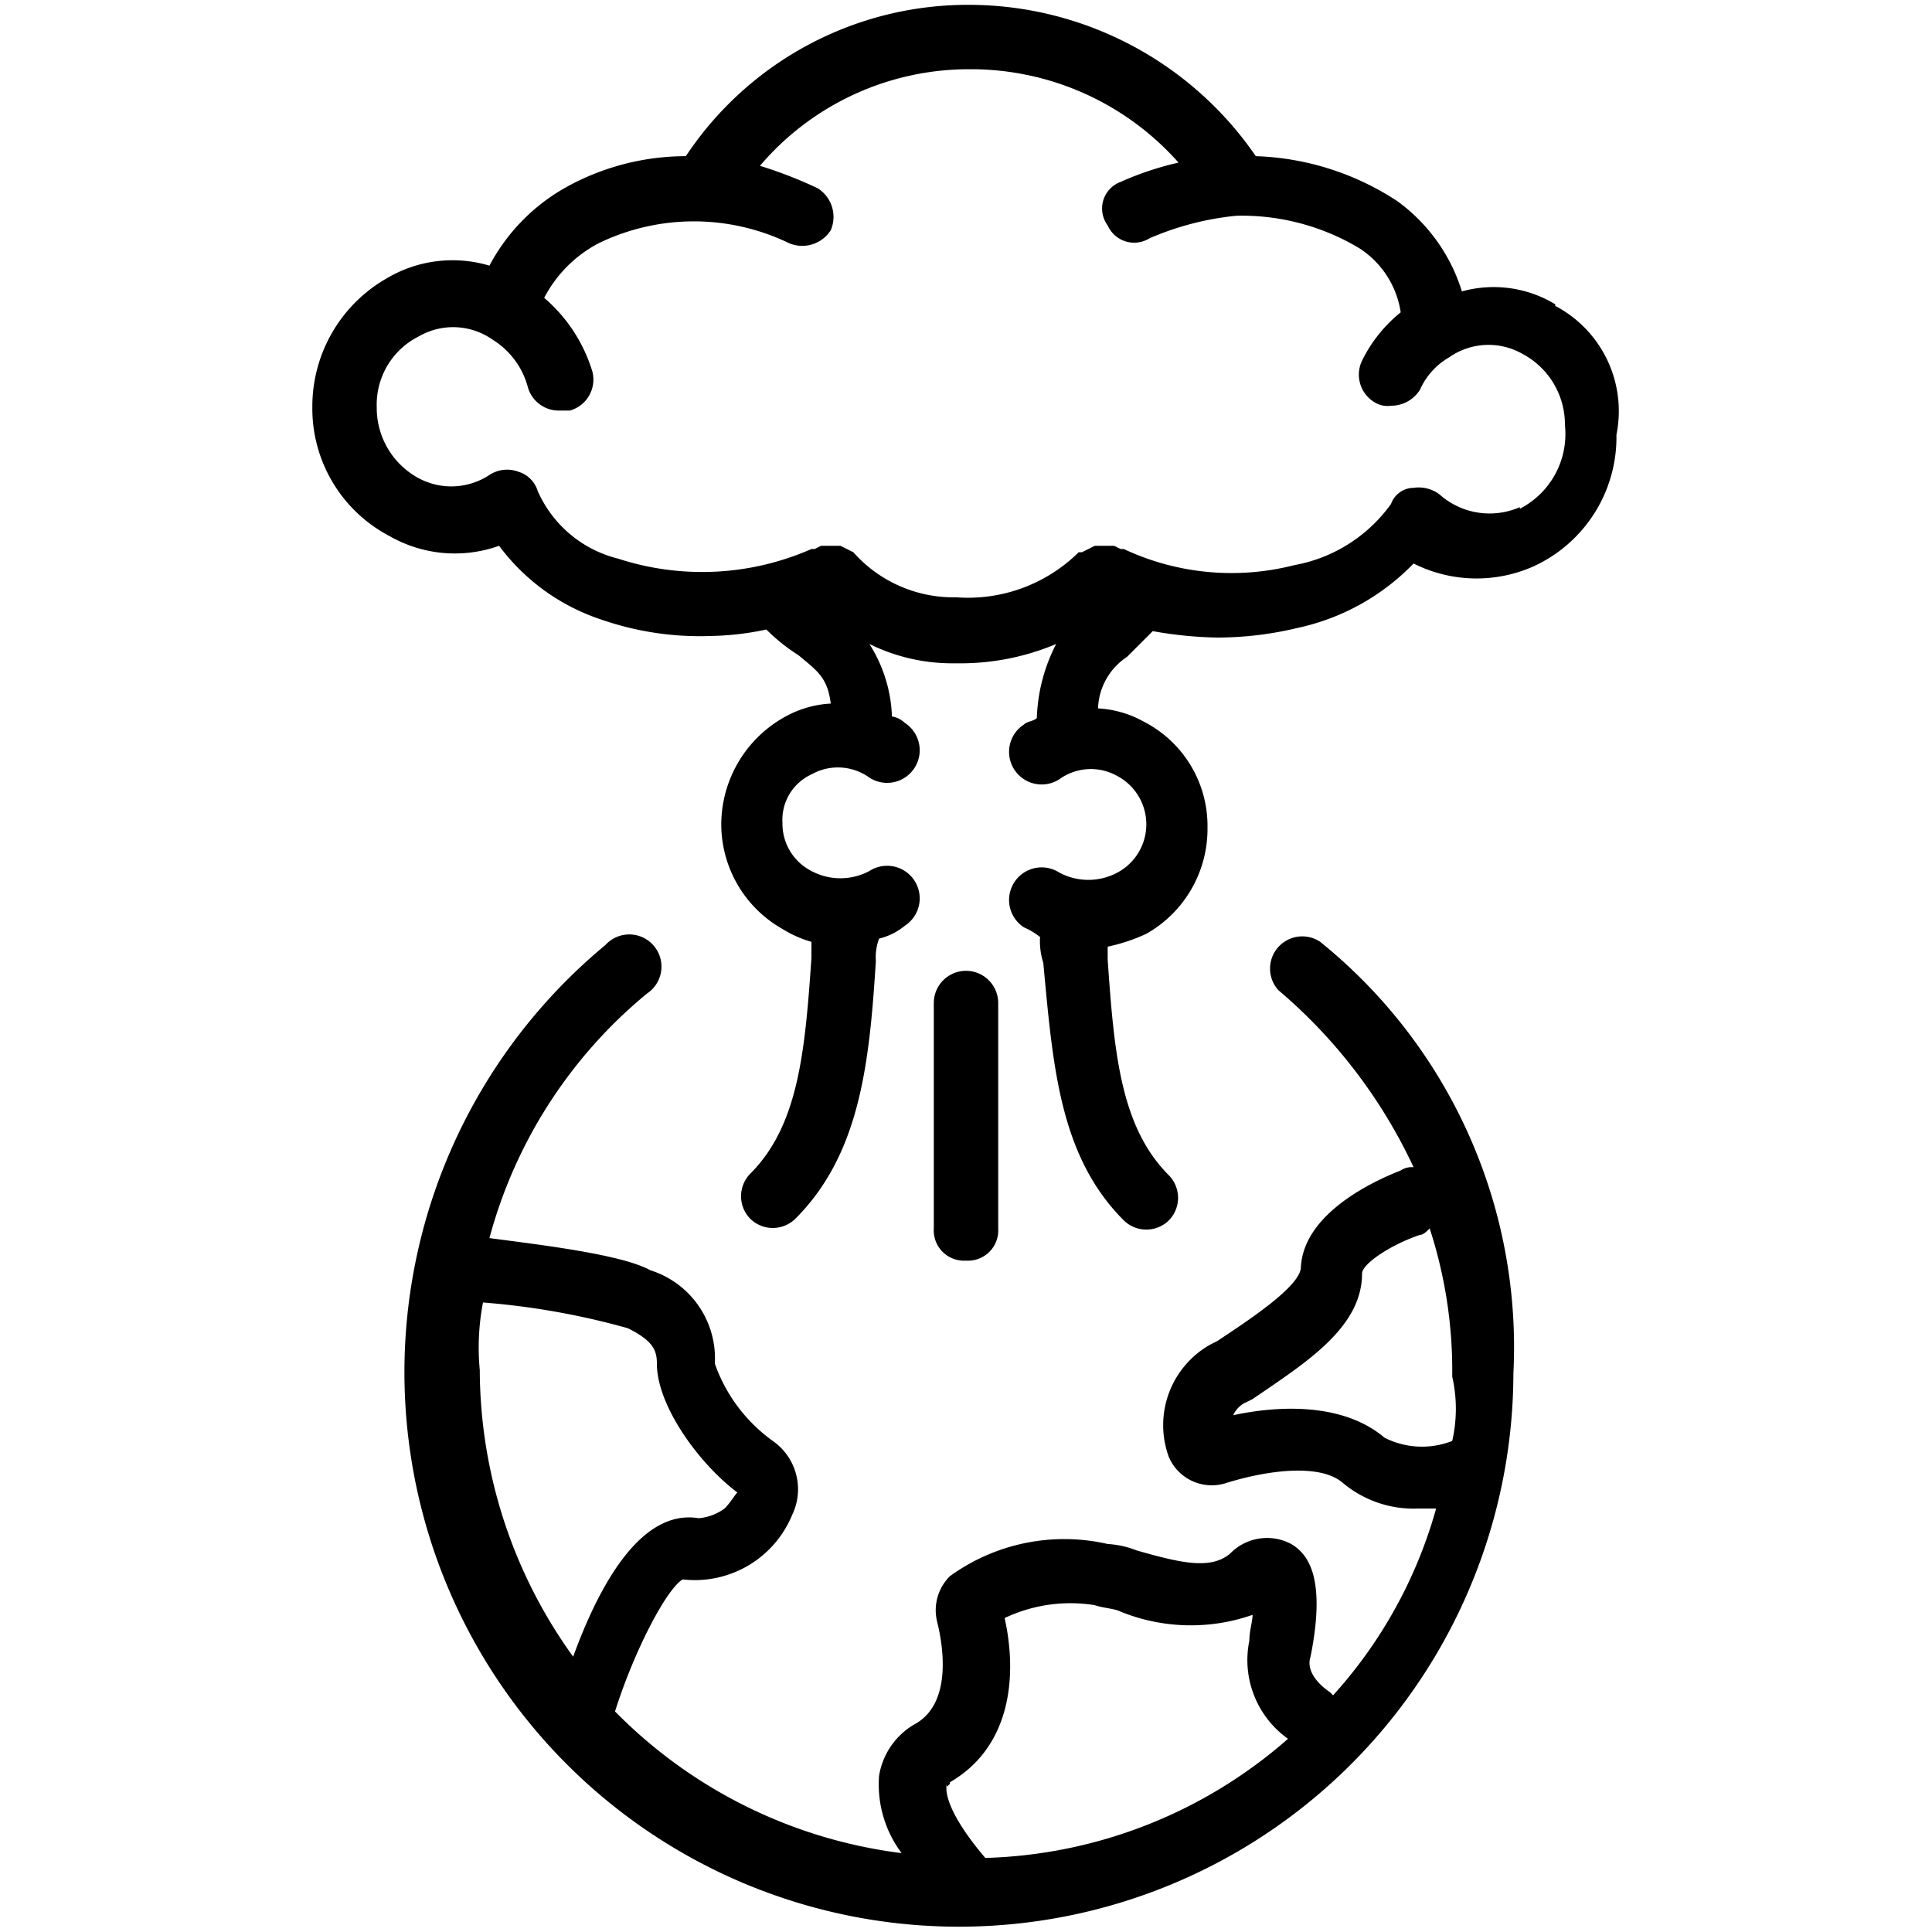 <svg xmlns="http://www.w3.org/2000/svg" viewBox="0 0 60 60"><g><path d="M41,29.25a1,1,0,0,0-1.3,1.5,16.15,16.15,0,0,1,4.2,5.5.6.6,0,0,0-.4.1c-.5.2-3,1.2-3.1,3,0,.6-1.7,1.7-2.6,2.3l-.2.1a2.87,2.87,0,0,0-1.3,3.5,1.45,1.45,0,0,0,1.8.8c1.3-.4,2.9-.6,3.6,0a3.41,3.41,0,0,0,2.3.8h.6a14.4,14.4,0,0,1-3.2,5.8l-.1-.1s-.8-.5-.6-1.1c.5-2.5-.1-3.2-.6-3.5a1.6,1.6,0,0,0-1.9.3c-.6.5-1.5.3-2.9-.1a2.92,2.92,0,0,0-.9-.2,6.05,6.05,0,0,0-4.9,1,1.49,1.49,0,0,0-.4,1.4c.1.4.6,2.5-.7,3.2a2.27,2.27,0,0,0-1.1,1.6,3.56,3.56,0,0,0,.7,2.4,15.11,15.11,0,0,1-8.9-4.4c.6-1.9,1.6-3.8,2.1-4.1a3.27,3.27,0,0,0,3.4-2,1.83,1.83,0,0,0-.6-2.3,5,5,0,0,1-1.8-2.4,2.87,2.87,0,0,0-2-2.9c-.9-.5-3.5-.8-5-1a14.8,14.8,0,0,1,4.9-7.6,1,1,0,1,0-1.3-1.5A17.22,17.22,0,1,0,47,42.65a16.17,16.17,0,0,0-6-13.4ZM15,40.45a23.26,23.26,0,0,1,4.5.8c.8.4.9.7.9,1.1,0,1.3,1.3,3.1,2.5,4-.1.1-.2.3-.4.5a1.6,1.6,0,0,1-.8.3c-1.8-.3-3.1,2.1-3.9,4.3a15.27,15.27,0,0,1-2.9-8.9,7.41,7.41,0,0,1,.1-2.1Zm14.5,14.9c1.9-1.1,2.1-3.3,1.7-5.1a4.76,4.76,0,0,1,2.8-.4c.3.1.6.1.8.2a5.8,5.8,0,0,0,4.1.1c0,.2-.1.5-.1.8A3,3,0,0,0,40,54a14.87,14.87,0,0,1-9.4,3.7c-.6-.7-1.3-1.7-1.2-2.3,0,.1,0,.1.1,0Zm15.6-10.6a2.57,2.57,0,0,1-2.1-.1c-1.3-1.1-3.3-1-4.7-.7a.78.78,0,0,1,.4-.4l.2-.1c1.6-1.1,3.4-2.2,3.4-3.9,0-.3.9-.9,1.8-1.2.1,0,.2-.1.3-.2a14.26,14.26,0,0,1,.7,4.6,4.49,4.49,0,0,1,0,2Z" fill="#000000" fill-rule="evenodd"></path><path d="M48.3,9.45a3.69,3.69,0,0,0-2.9-.4,5.44,5.44,0,0,0-2-2.8A8.49,8.49,0,0,0,39,4.85,10.82,10.82,0,0,0,30.1.15a10.51,10.51,0,0,0-8.8,4.7,7.68,7.68,0,0,0-3.6.9,6,6,0,0,0-2.5,2.5,4,4,0,0,0-3.2.4,4.58,4.58,0,0,0-2.3,4,4.47,4.47,0,0,0,2.4,4,4.08,4.08,0,0,0,3.4.3,6.49,6.49,0,0,0,3.2,2.3,9.34,9.34,0,0,0,3.4.5,8.81,8.81,0,0,0,1.7-.2,5.77,5.77,0,0,0,1,.8c.6.5.9.7,1,1.5a3.26,3.26,0,0,0-1.4.4,3.83,3.83,0,0,0-2,3.3,3.74,3.74,0,0,0,1.9,3.3,3.55,3.55,0,0,0,.9.4v.5c-.2,2.9-.4,5.2-1.9,6.7a1,1,0,0,0,0,1.4,1,1,0,0,0,1.4,0c2-2,2.3-4.8,2.5-8a1.7,1.7,0,0,1,.1-.7,2,2,0,0,0,.8-.4,1,1,0,0,0-1.1-1.7,1.91,1.91,0,0,1-1.8,0,1.65,1.65,0,0,1-.9-1.5,1.55,1.55,0,0,1,.9-1.5,1.67,1.67,0,0,1,1.8.1,1,1,0,1,0,1.1-1.7.76.76,0,0,0-.4-.2A4.47,4.47,0,0,0,27,20a5.83,5.83,0,0,0,2.6.6h.2a7.65,7.65,0,0,0,3-.6,5.37,5.37,0,0,0-.6,2.3c-.1.1-.3.1-.4.2a1,1,0,1,0,1.1,1.7,1.67,1.67,0,0,1,1.8-.1,1.7,1.7,0,0,1,0,3,1.91,1.91,0,0,1-1.8,0,1,1,0,1,0-1.1,1.7,2.19,2.19,0,0,1,.5.3,2.2,2.2,0,0,0,.1.8c.3,3.2.5,6,2.5,8a1,1,0,0,0,1.4,0,1,1,0,0,0,0-1.4c-1.5-1.5-1.7-3.8-1.9-6.7v-.4a5.64,5.64,0,0,0,1.2-.4,3.74,3.74,0,0,0,1.9-3.3,3.64,3.64,0,0,0-2-3.3,3.26,3.26,0,0,0-1.4-.4,2,2,0,0,1,.9-1.6l.8-.8h0a12.31,12.31,0,0,0,2,.2,10.68,10.68,0,0,0,2.5-.3,7.07,7.07,0,0,0,3.6-2,4.35,4.35,0,0,0,3.7.1,4.41,4.41,0,0,0,2.6-4.1,3.69,3.69,0,0,0-1.9-4Zm-1.1,6.3a2.34,2.34,0,0,1-2.5-.4,1.08,1.08,0,0,0-.8-.2.75.75,0,0,0-.7.5,4.73,4.73,0,0,1-3,1.9,7.87,7.87,0,0,1-5.3-.5h-.1l-.2-.1H34l-.2.1-.2.1h-.1a4.89,4.89,0,0,1-3.8,1.4,4.16,4.16,0,0,1-3.2-1.4h0l-.2-.1-.2-.1h-.6l-.2.1h-.1a8.42,8.42,0,0,1-6,.3,3.7,3.7,0,0,1-2.5-2.1.9.9,0,0,0-.6-.6,1,1,0,0,0-.9.1,2.15,2.15,0,0,1-2.2.1,2.48,2.48,0,0,1-1.3-2.2,2.37,2.37,0,0,1,1.3-2.2,2.13,2.13,0,0,1,2.3.1h0a2.49,2.49,0,0,1,1.1,1.5,1,1,0,0,0,1,.7h.3a1,1,0,0,0,.7-1.2,4.87,4.87,0,0,0-1.5-2.3,4,4,0,0,1,1.7-1.7,6.78,6.78,0,0,1,5.9,0,1.05,1.05,0,0,0,1.3-.4,1.05,1.05,0,0,0-.4-1.3,13.36,13.36,0,0,0-1.8-.7,8.52,8.52,0,0,1,6.5-3,8.61,8.61,0,0,1,6.5,2.9,9.5,9.5,0,0,0-1.8.6A.88.88,0,0,0,34.4,7a.9.9,0,0,0,1.3.4,9,9,0,0,1,2.7-.7h0a7.11,7.11,0,0,1,3.8,1,2.87,2.87,0,0,1,1.3,2,4.43,4.43,0,0,0-1.2,1.5,1,1,0,0,0,.4,1.3.75.75,0,0,0,.5.1,1.05,1.05,0,0,0,.9-.5,2.19,2.19,0,0,1,.9-1,2.13,2.13,0,0,1,2.3-.1,2.48,2.48,0,0,1,1.3,2.2,2.61,2.61,0,0,1-1.4,2.6Z" fill="#000000" fill-rule="evenodd"></path><path d="M30,39.15a.94.94,0,0,0,1-1v-7a1,1,0,0,0-2,0v7a.94.94,0,0,0,1,1" fill="#000000" fill-rule="evenodd"></path></g></svg>